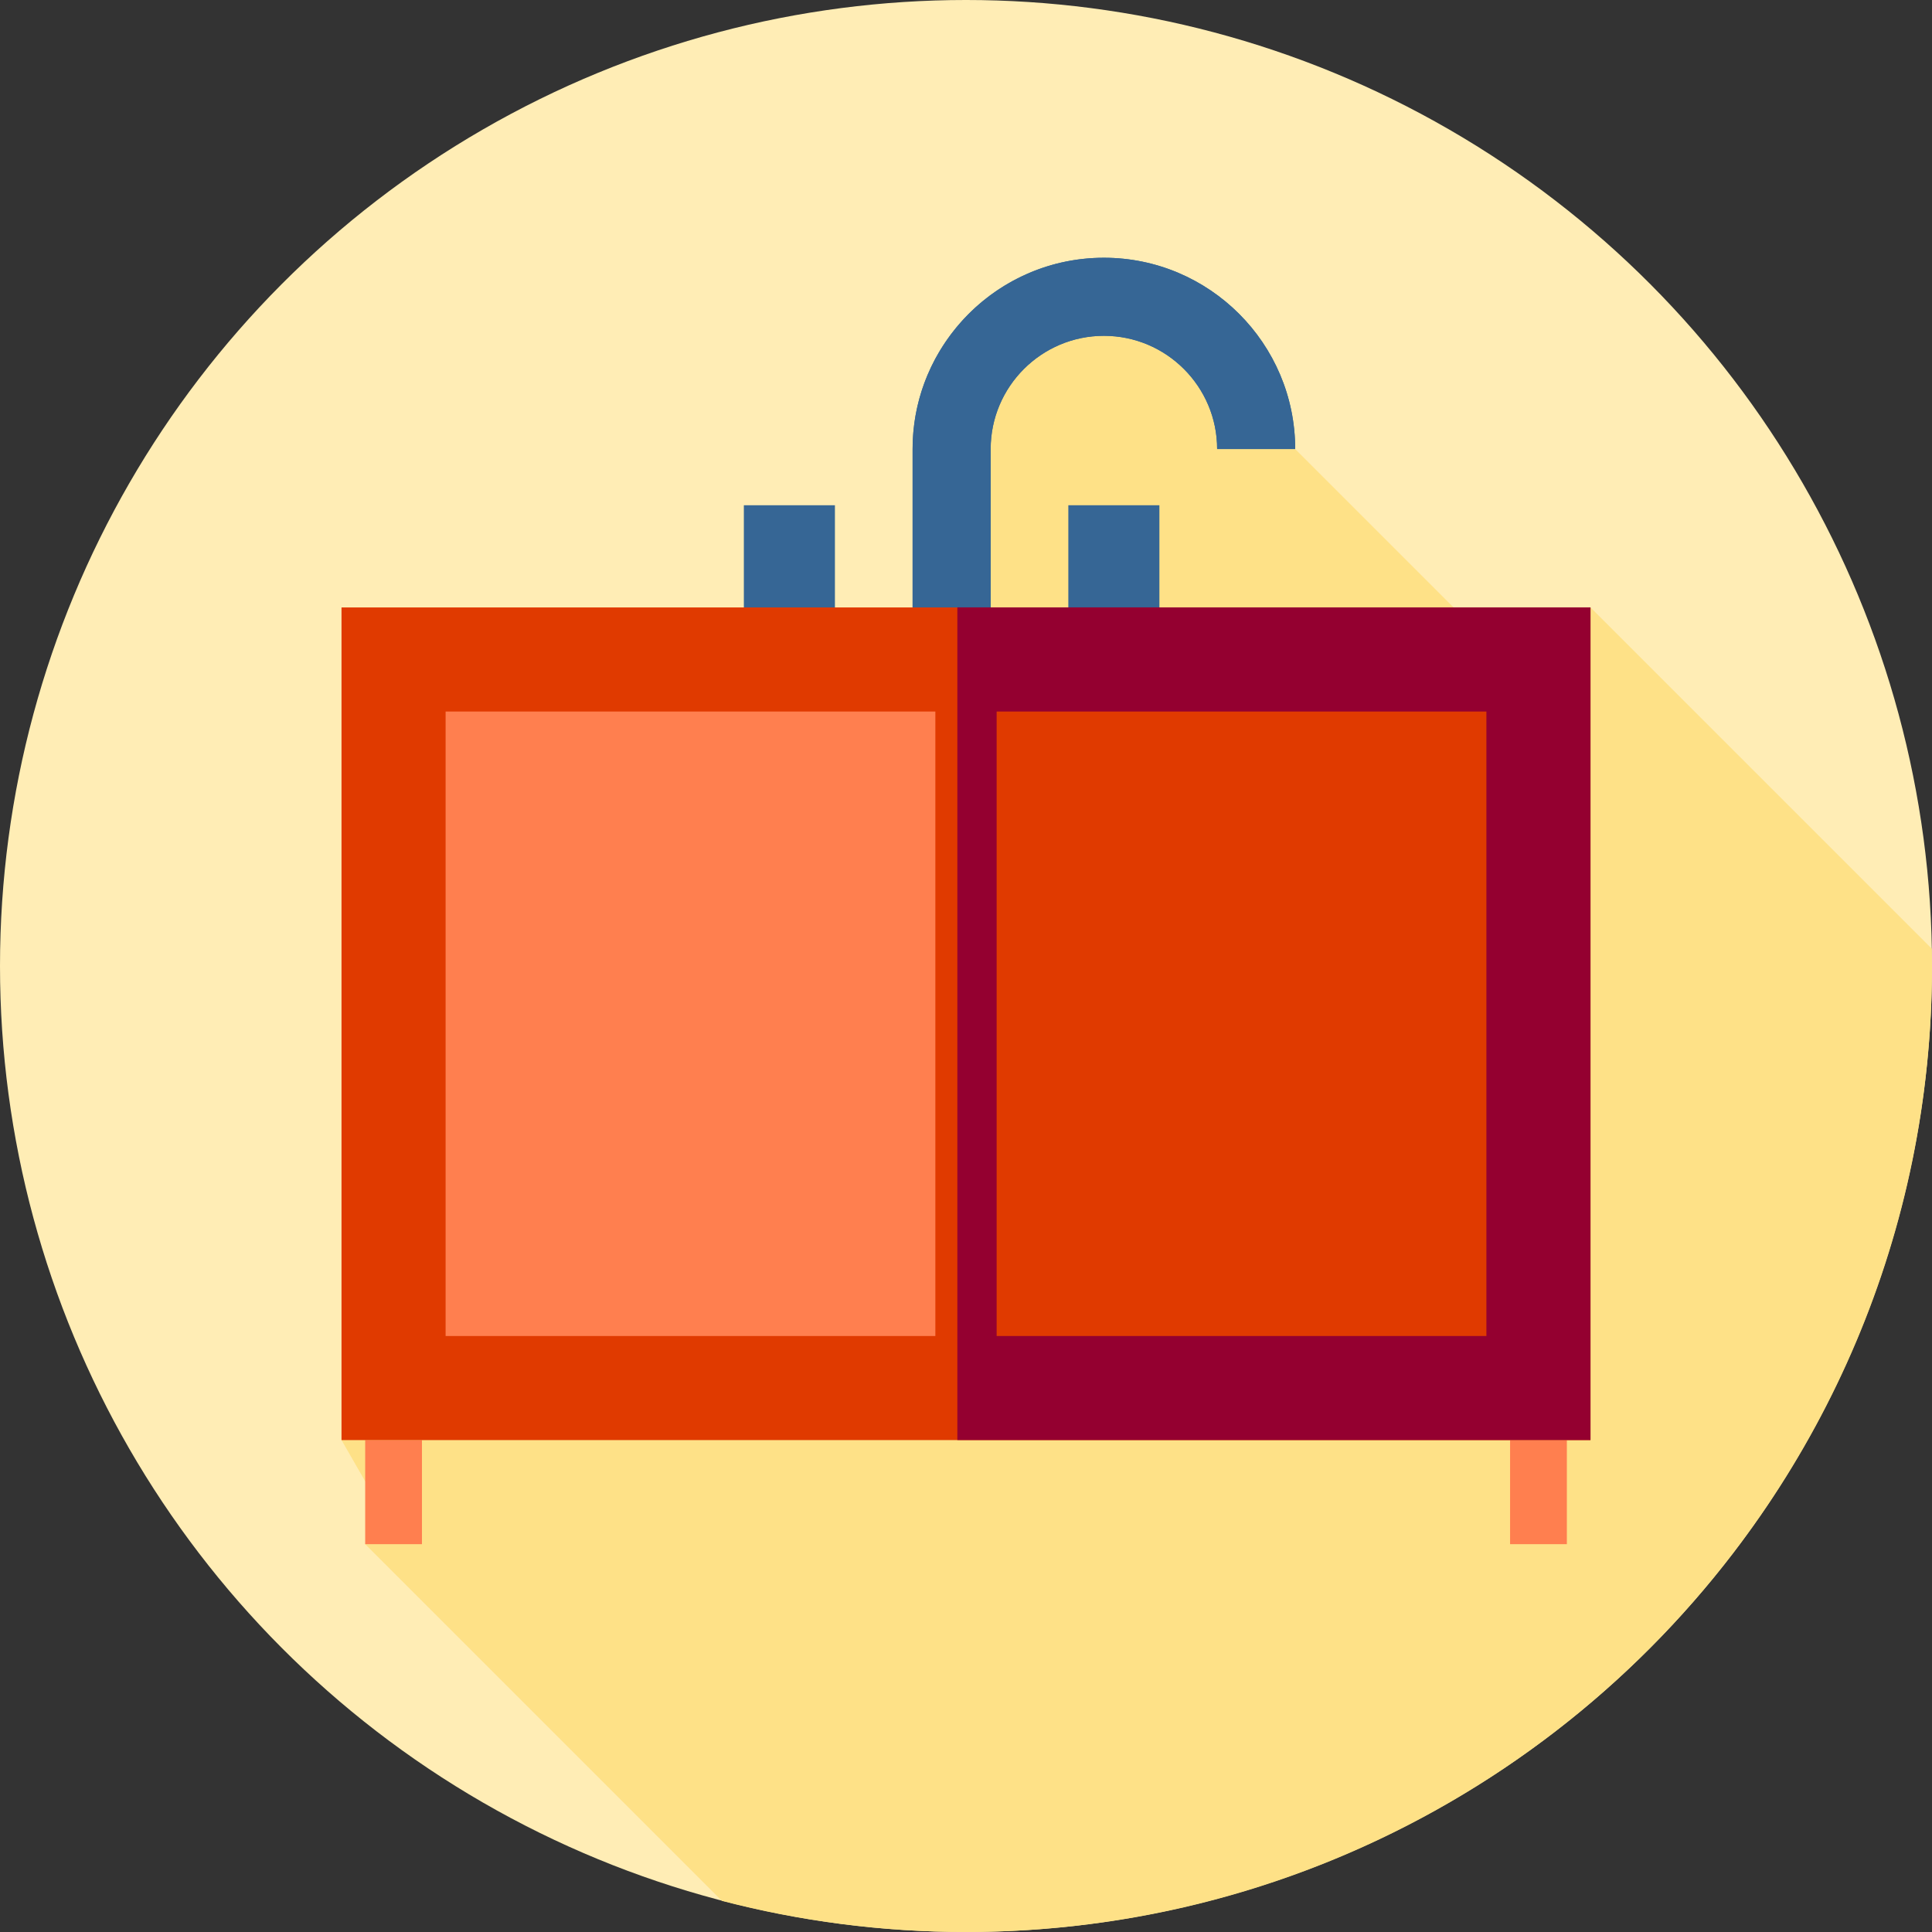 <?xml version="1.0" encoding="iso-8859-1"?>
<!-- Uploaded to: SVG Repo, www.svgrepo.com, Generator: SVG Repo Mixer Tools -->
<svg version="1.1" id="Layer_1" xmlns="http://www.w3.org/2000/svg" xmlns:xlink="http://www.w3.org/1999/xlink" 
	 viewBox="0 0 512 512" xml:space="preserve">
<rect x="0" y="0" width="512" height="512" fill="#333333" stroke="none"/>
<circle style="fill:#FFEDB5;" cx="256" cy="256" r="256"/>
<g>
	<path style="fill:#FEE187;" d="M511.941,251.418l-90.446-90.446L111.819,374.779l-21.314,6.853l10.402,18.12l-4.134,9.462
		l94.534,94.534C211.973,509.128,233.65,512,256,512c141.384,0,256-114.616,256-256C512,254.467,511.969,252.944,511.941,251.418z"
		/>
	<polygon style="fill:#FEE187;" points="343.24,119.005 408.629,184.394 247.887,184.394 255.426,99.987 292.545,76.714 
		329.013,92.229 	"/>
</g>
<g>
	<path style="fill:#366695;" d="M262.535,219.886h-20.687V119.005c0-27.955,22.742-50.697,50.695-50.697
		c27.955,0,50.697,22.742,50.697,50.697h-20.687c0-16.548-13.464-30.01-30.01-30.01c-16.546,0-30.008,13.464-30.008,30.01V219.886z"
		/>
	<path style="fill:#366695;" d="M241.848,119.005v100.881h11.854V86.473C246.31,95.284,241.848,106.63,241.848,119.005z"/>
	<path style="fill:#366695;" d="M292.543,68.308c-15.579,0-29.534,7.07-38.841,18.165v133.413h8.833V119.005
		c0-16.548,13.462-30.01,30.008-30.01c16.546,0,30.01,13.464,30.01,30.01h20.687C343.24,91.05,320.498,68.308,292.543,68.308z"/>
	<rect x="197.129" y="133.896" style="fill:#366695;" width="24.135" height="42.998"/>
	<rect x="283.117" y="133.896" style="fill:#366695;" width="24.135" height="42.998"/>
</g>
<g>
	<rect x="96.78" y="381.638" style="fill:#FF7F4F;" width="15.045" height="27.582"/>
	<rect x="400.187" y="381.638" style="fill:#FF7F4F;" width="15.045" height="27.582"/>
</g>
<rect x="90.505" y="160.978" style="fill:#E03A00;" width="330.99" height="220.66"/>
<rect x="253.707" y="160.961" style="fill:#940030;" width="167.788" height="220.66"/>
<rect x="264.12" y="188.561" style="fill:#E03A00;" width="129.793" height="165.495"/>
<rect x="118.088" y="188.561" style="fill:#FF7F4F;" width="129.793" height="165.495"/>
</svg>
